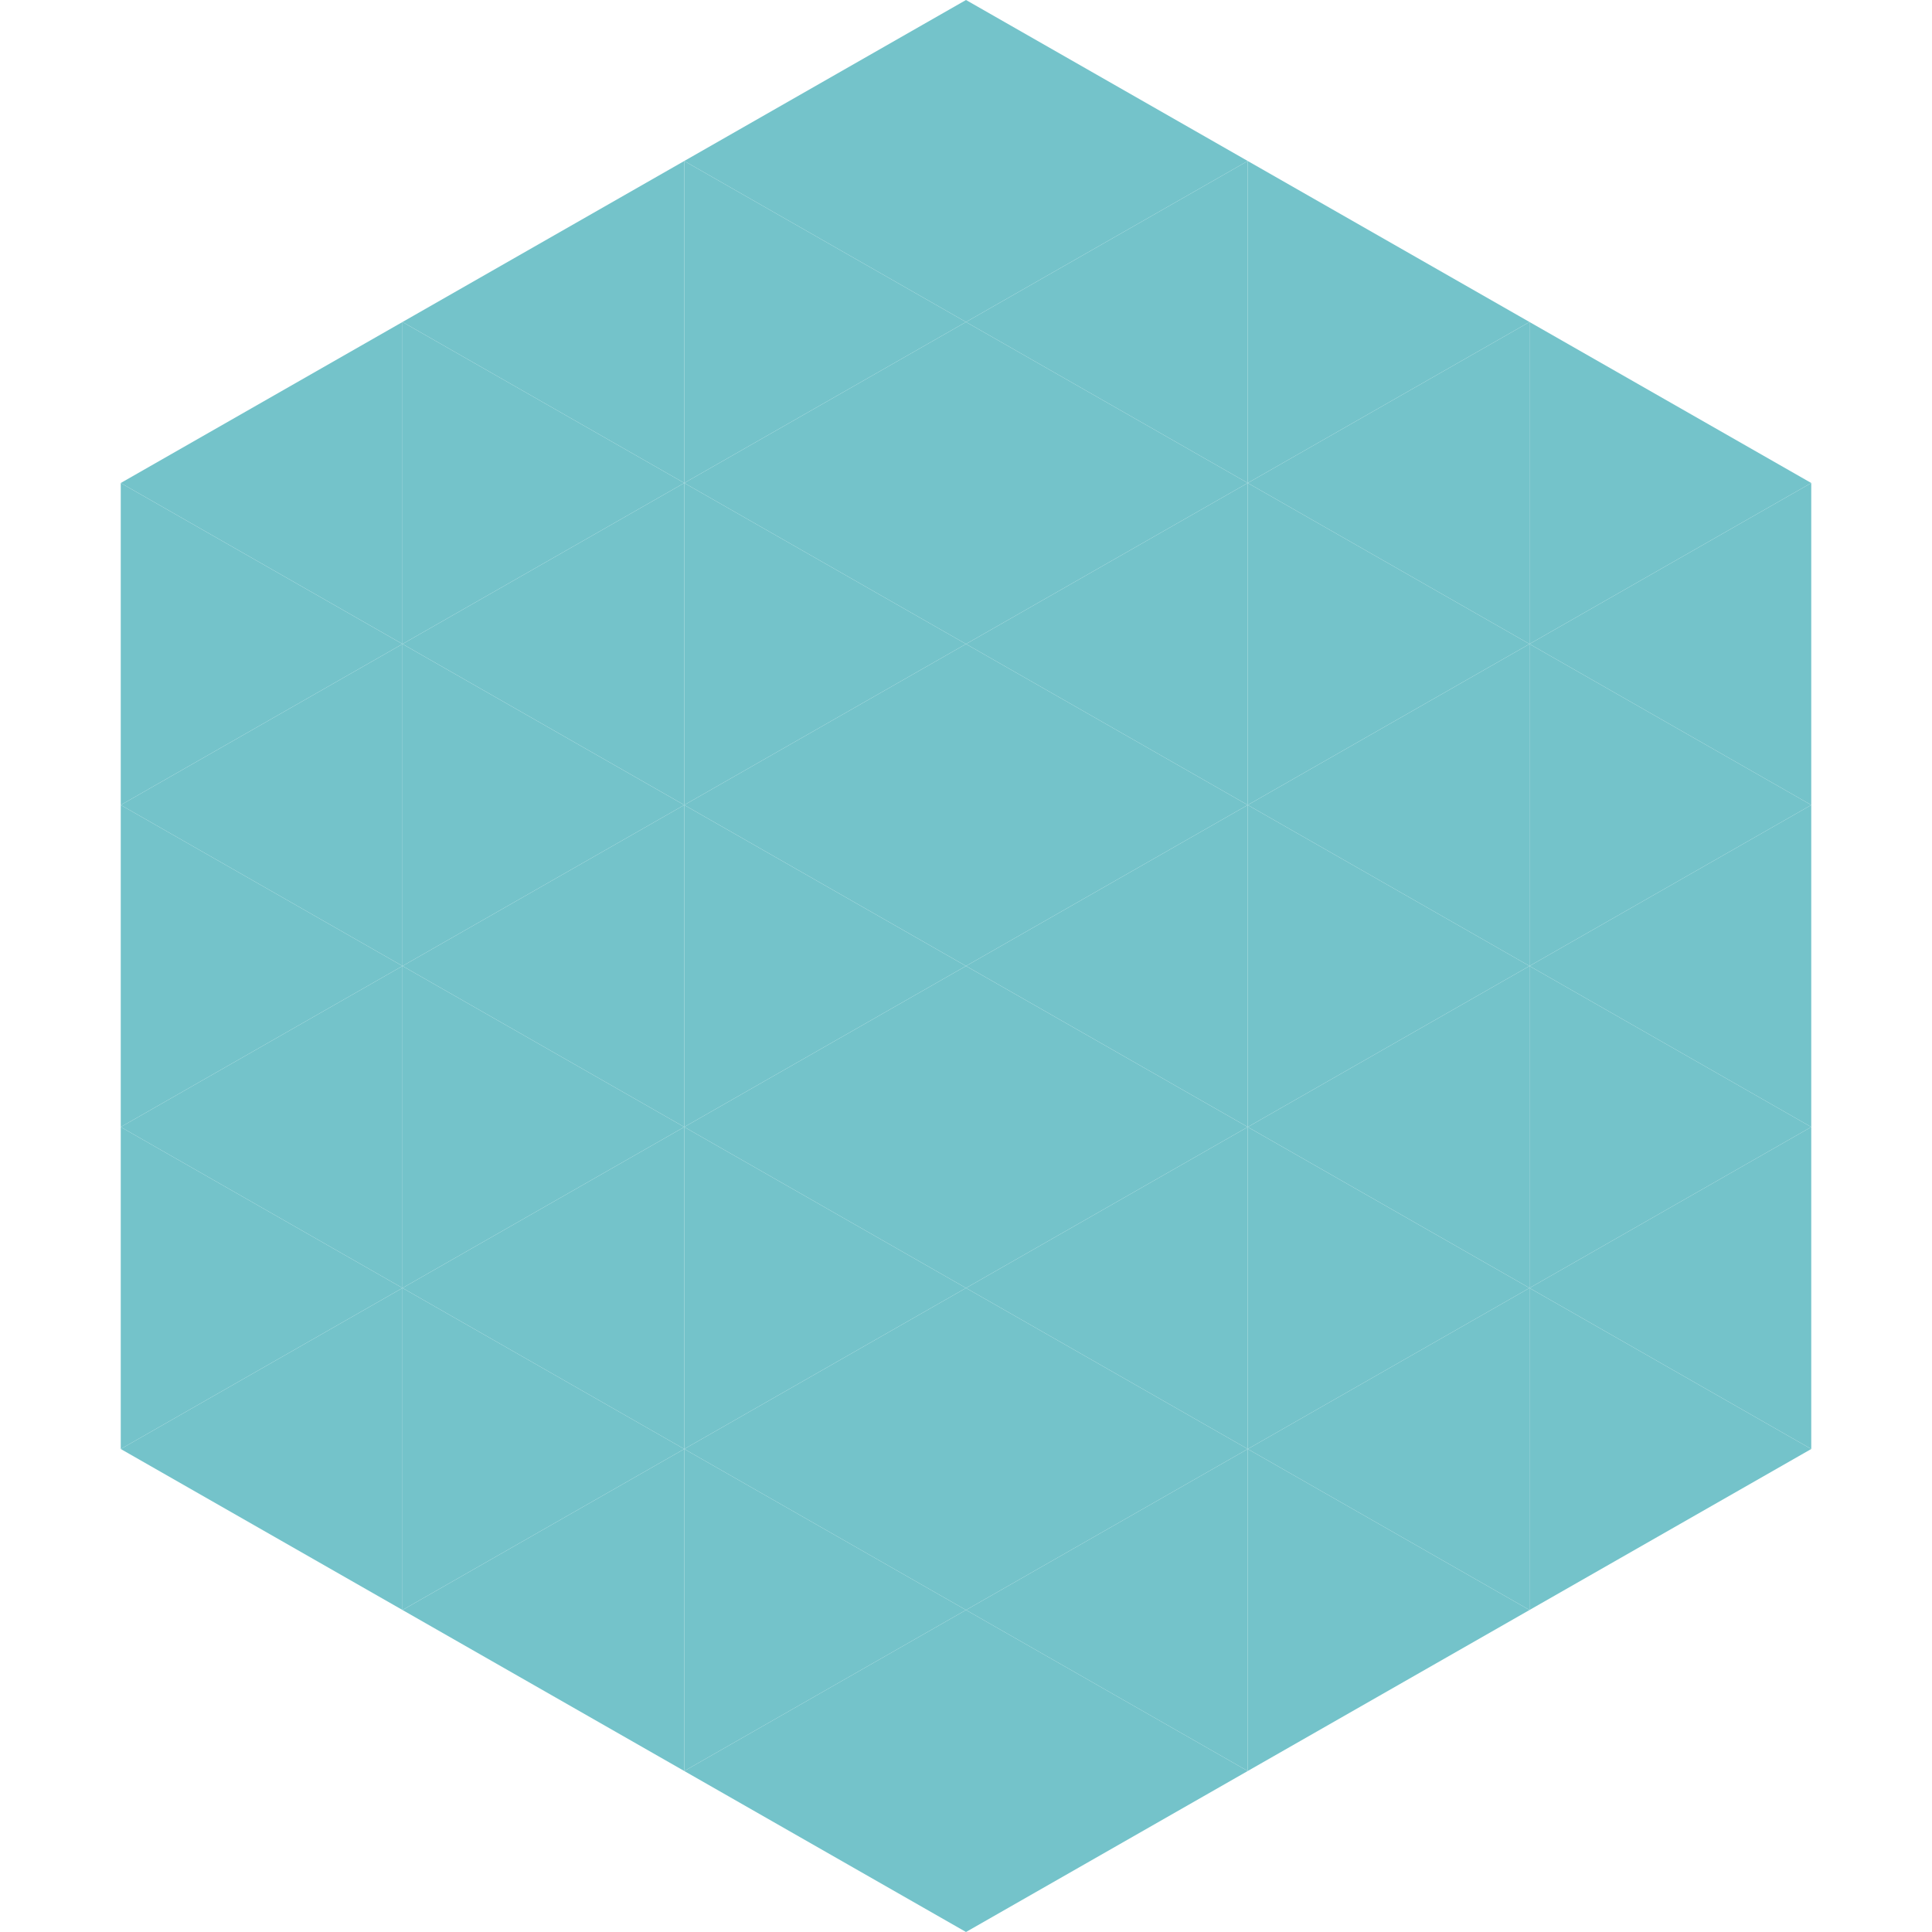 <?xml version="1.0"?>
<!-- Generated by SVGo -->
<svg width="240" height="240"
     xmlns="http://www.w3.org/2000/svg"
     xmlns:xlink="http://www.w3.org/1999/xlink">
<polygon points="50,40 15,60 50,80" style="fill:rgb(116,195,202)" />
<polygon points="190,40 225,60 190,80" style="fill:rgb(116,195,202)" />
<polygon points="15,60 50,80 15,100" style="fill:rgb(116,195,202)" />
<polygon points="225,60 190,80 225,100" style="fill:rgb(116,195,202)" />
<polygon points="50,80 15,100 50,120" style="fill:rgb(116,195,202)" />
<polygon points="190,80 225,100 190,120" style="fill:rgb(116,195,202)" />
<polygon points="15,100 50,120 15,140" style="fill:rgb(116,195,202)" />
<polygon points="225,100 190,120 225,140" style="fill:rgb(116,195,202)" />
<polygon points="50,120 15,140 50,160" style="fill:rgb(116,195,202)" />
<polygon points="190,120 225,140 190,160" style="fill:rgb(116,195,202)" />
<polygon points="15,140 50,160 15,180" style="fill:rgb(116,195,202)" />
<polygon points="225,140 190,160 225,180" style="fill:rgb(116,195,202)" />
<polygon points="50,160 15,180 50,200" style="fill:rgb(116,195,202)" />
<polygon points="190,160 225,180 190,200" style="fill:rgb(116,195,202)" />
<polygon points="15,180 50,200 15,220" style="fill:rgb(255,255,255); fill-opacity:0" />
<polygon points="225,180 190,200 225,220" style="fill:rgb(255,255,255); fill-opacity:0" />
<polygon points="50,0 85,20 50,40" style="fill:rgb(255,255,255); fill-opacity:0" />
<polygon points="190,0 155,20 190,40" style="fill:rgb(255,255,255); fill-opacity:0" />
<polygon points="85,20 50,40 85,60" style="fill:rgb(116,195,202)" />
<polygon points="155,20 190,40 155,60" style="fill:rgb(116,195,202)" />
<polygon points="50,40 85,60 50,80" style="fill:rgb(116,195,202)" />
<polygon points="190,40 155,60 190,80" style="fill:rgb(116,195,202)" />
<polygon points="85,60 50,80 85,100" style="fill:rgb(116,195,202)" />
<polygon points="155,60 190,80 155,100" style="fill:rgb(116,195,202)" />
<polygon points="50,80 85,100 50,120" style="fill:rgb(116,195,202)" />
<polygon points="190,80 155,100 190,120" style="fill:rgb(116,195,202)" />
<polygon points="85,100 50,120 85,140" style="fill:rgb(116,195,202)" />
<polygon points="155,100 190,120 155,140" style="fill:rgb(116,195,202)" />
<polygon points="50,120 85,140 50,160" style="fill:rgb(116,195,202)" />
<polygon points="190,120 155,140 190,160" style="fill:rgb(116,195,202)" />
<polygon points="85,140 50,160 85,180" style="fill:rgb(116,195,202)" />
<polygon points="155,140 190,160 155,180" style="fill:rgb(116,195,202)" />
<polygon points="50,160 85,180 50,200" style="fill:rgb(116,195,202)" />
<polygon points="190,160 155,180 190,200" style="fill:rgb(116,195,202)" />
<polygon points="85,180 50,200 85,220" style="fill:rgb(116,195,202)" />
<polygon points="155,180 190,200 155,220" style="fill:rgb(116,195,202)" />
<polygon points="120,0 85,20 120,40" style="fill:rgb(116,195,202)" />
<polygon points="120,0 155,20 120,40" style="fill:rgb(116,195,202)" />
<polygon points="85,20 120,40 85,60" style="fill:rgb(116,195,202)" />
<polygon points="155,20 120,40 155,60" style="fill:rgb(116,195,202)" />
<polygon points="120,40 85,60 120,80" style="fill:rgb(116,195,202)" />
<polygon points="120,40 155,60 120,80" style="fill:rgb(116,195,202)" />
<polygon points="85,60 120,80 85,100" style="fill:rgb(116,195,202)" />
<polygon points="155,60 120,80 155,100" style="fill:rgb(116,195,202)" />
<polygon points="120,80 85,100 120,120" style="fill:rgb(116,195,202)" />
<polygon points="120,80 155,100 120,120" style="fill:rgb(116,195,202)" />
<polygon points="85,100 120,120 85,140" style="fill:rgb(116,195,202)" />
<polygon points="155,100 120,120 155,140" style="fill:rgb(116,195,202)" />
<polygon points="120,120 85,140 120,160" style="fill:rgb(116,195,202)" />
<polygon points="120,120 155,140 120,160" style="fill:rgb(116,195,202)" />
<polygon points="85,140 120,160 85,180" style="fill:rgb(116,195,202)" />
<polygon points="155,140 120,160 155,180" style="fill:rgb(116,195,202)" />
<polygon points="120,160 85,180 120,200" style="fill:rgb(116,195,202)" />
<polygon points="120,160 155,180 120,200" style="fill:rgb(116,195,202)" />
<polygon points="85,180 120,200 85,220" style="fill:rgb(116,195,202)" />
<polygon points="155,180 120,200 155,220" style="fill:rgb(116,195,202)" />
<polygon points="120,200 85,220 120,240" style="fill:rgb(116,195,202)" />
<polygon points="120,200 155,220 120,240" style="fill:rgb(116,195,202)" />
<polygon points="85,220 120,240 85,260" style="fill:rgb(255,255,255); fill-opacity:0" />
<polygon points="155,220 120,240 155,260" style="fill:rgb(255,255,255); fill-opacity:0" />
</svg>
